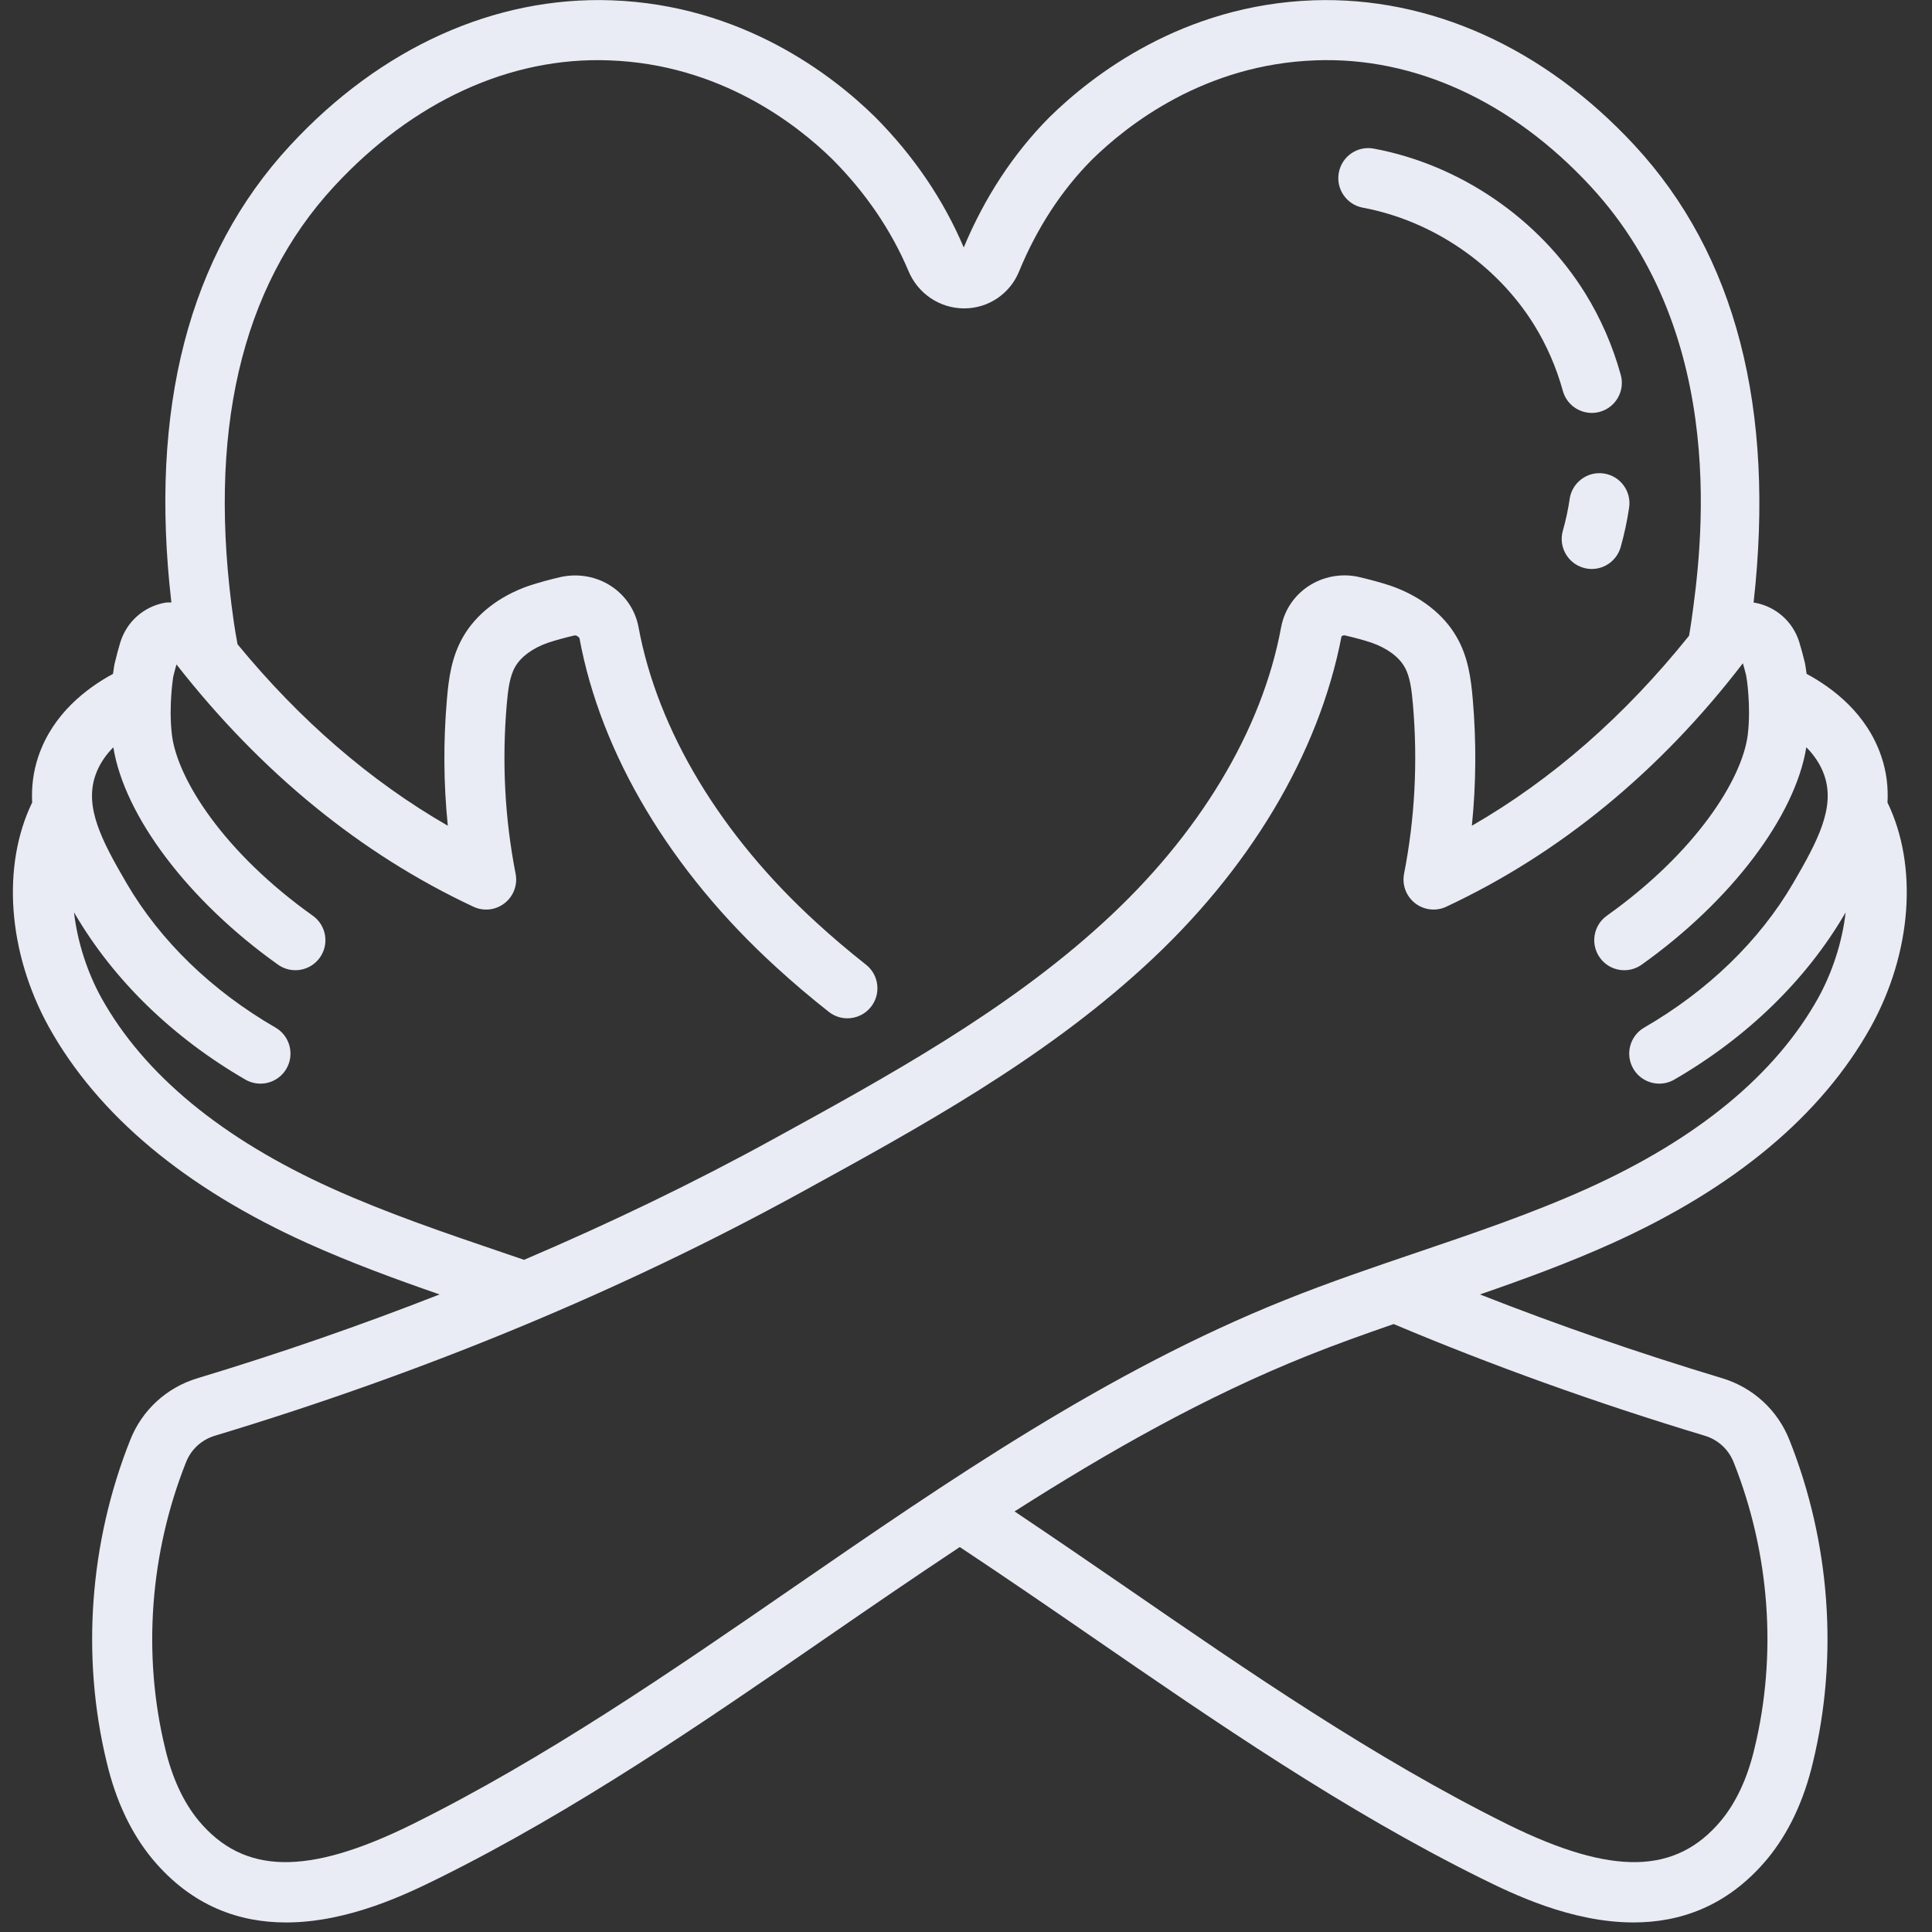 <?xml version="1.0" encoding="utf-8"?>
<svg xmlns="http://www.w3.org/2000/svg" fill="none" height="100%" overflow="visible" preserveAspectRatio="none" style="display: block;" viewBox="0 0 98 98" width="100%">
<rect x="0" y="0" width="98" height="98" fill="#333333" stroke="none"/>
<g clip-path="url(#clip0_0_888)" id="001-love">
<g id="Group">
<path d="M2.484 52.105C4.975 56.574 9.39 60.262 15.607 63.067C17.801 64.055 20.062 64.885 22.298 65.66C18.323 67.216 14.228 68.639 10.018 69.91C8.448 70.383 7.203 71.528 6.605 73.045C4.539 78.236 4.115 84.04 5.41 89.377C5.871 91.339 6.652 92.993 7.734 94.302C9.762 96.729 12.186 97.517 14.511 97.516C17.696 97.516 20.694 96.04 22.227 95.285C29.203 91.831 35.705 87.351 41.993 83.018C44.197 81.499 46.426 79.97 48.685 78.473C50.927 79.959 53.149 81.482 55.37 83.013C61.661 87.346 68.167 91.828 75.151 95.286C76.681 96.04 79.676 97.516 82.86 97.515C85.186 97.515 87.614 96.727 89.644 94.296C90.723 92.992 91.504 91.336 91.962 89.388C93.259 84.038 92.836 78.234 90.771 73.049C90.171 71.528 88.926 70.383 87.356 69.909C83.109 68.628 78.994 67.204 75.07 65.66C77.31 64.886 79.575 64.057 81.768 63.067C87.985 60.262 92.399 56.574 94.892 52.1C96.993 48.303 97.292 43.911 95.743 40.709C95.783 39.948 95.701 39.162 95.424 38.353C94.688 36.195 92.974 34.901 91.64 34.181C91.599 33.867 91.56 33.661 91.553 33.625C91.47 33.277 91.37 32.912 91.266 32.566C90.946 31.531 90.08 30.766 89.007 30.571C88.988 30.567 88.969 30.572 88.95 30.569C90.053 20.735 88.05 12.921 82.915 7.375C78.325 2.416 72.532 -0.184 66.629 0.015C59.979 0.249 55.387 3.826 53.228 5.95C51.401 7.79 49.938 10.027 48.886 12.553C47.859 10.133 46.352 7.911 44.392 5.937C42.247 3.826 37.655 0.25 31.007 0.015C25.092 -0.192 19.305 2.416 14.719 7.375C9.561 12.944 7.562 20.753 8.693 30.557C8.584 30.565 8.478 30.552 8.369 30.572C7.295 30.766 6.429 31.531 6.103 32.58C6.004 32.912 5.904 33.278 5.808 33.688C5.808 33.688 5.772 33.88 5.733 34.182C4.4 34.903 2.687 36.197 1.952 38.352C1.676 39.161 1.593 39.945 1.632 40.705C0.082 43.907 0.381 48.301 2.484 52.105ZM87.939 74.173C89.773 78.78 90.15 83.928 88.998 88.68C88.646 90.178 88.073 91.414 87.301 92.348C85.009 95.093 81.778 95.153 76.5 92.554C69.716 89.194 63.302 84.776 57.099 80.503C55.256 79.233 53.363 77.941 51.463 76.666C56.212 73.638 61.122 70.85 66.306 68.775C67.741 68.198 69.218 67.673 70.693 67.162C75.655 69.254 80.956 71.162 86.477 72.828C87.148 73.03 87.68 73.519 87.939 74.173ZM90.946 44.817C89.243 47.727 86.634 50.254 83.402 52.124C82.673 52.546 82.425 53.478 82.846 54.206C83.129 54.694 83.641 54.967 84.167 54.967C84.425 54.967 84.688 54.901 84.928 54.762C88.616 52.627 91.606 49.721 93.576 46.356C93.591 46.331 93.606 46.305 93.62 46.28C93.441 47.838 92.916 49.377 92.228 50.621C90.062 54.507 86.122 57.76 80.515 60.289C77.736 61.543 74.768 62.55 71.898 63.524C69.683 64.276 67.393 65.053 65.171 65.947C56.159 69.555 48.078 75.124 40.264 80.508C34.065 84.78 27.654 89.197 20.878 92.553C15.596 95.153 12.365 95.091 10.078 92.354C9.302 91.415 8.729 90.179 8.373 88.669C7.224 83.929 7.602 78.781 9.438 74.167C9.694 73.519 10.226 73.03 10.899 72.827C21.59 69.601 31.604 65.443 40.659 60.47C46.642 57.188 52.829 53.795 58.002 49.061C63.354 44.185 66.898 38.255 68.049 32.276C68.076 32.257 68.149 32.213 68.224 32.231C68.695 32.341 69.167 32.465 69.563 32.598C70.35 32.873 70.946 33.307 71.245 33.829C71.527 34.314 71.608 35.009 71.671 35.739C71.92 38.634 71.769 41.52 71.221 44.319C71.111 44.883 71.326 45.46 71.778 45.813C72.229 46.166 72.843 46.237 73.361 45.993C79.096 43.312 84.19 39.142 88.407 33.643C88.471 33.864 88.531 34.087 88.573 34.264C88.581 34.303 88.651 34.691 88.688 35.276C88.724 35.771 88.747 36.525 88.651 37.299C88.358 39.53 86.036 43.225 81.507 46.449C80.822 46.937 80.662 47.888 81.15 48.574C81.637 49.26 82.589 49.421 83.275 48.931C87.821 45.695 91.06 41.401 91.625 37.904C92.013 38.296 92.348 38.77 92.541 39.337C93.092 40.951 92.227 42.626 90.946 44.817ZM4.836 39.336C5.029 38.771 5.362 38.298 5.749 37.906C6.31 41.394 9.551 45.693 14.1 48.931C14.786 49.42 15.737 49.258 16.225 48.574C16.712 47.888 16.553 46.938 15.867 46.45C11.339 43.225 9.016 39.531 8.725 37.312C8.628 36.52 8.651 35.769 8.688 35.262C8.723 34.709 8.789 34.328 8.787 34.328V34.329C8.836 34.123 8.892 33.909 8.951 33.703C13.249 39.196 18.317 43.329 24.014 45.993C24.533 46.238 25.145 46.168 25.597 45.813C26.05 45.46 26.265 44.883 26.154 44.319C25.606 41.521 25.455 38.634 25.704 35.738C25.768 35.01 25.847 34.316 26.134 33.821C26.428 33.307 27.024 32.873 27.792 32.605C28.208 32.466 28.68 32.341 29.116 32.239C29.223 32.215 29.298 32.258 29.392 32.364C30.477 38.255 34.022 44.185 39.369 49.057C40.201 49.821 41.1 50.584 42.041 51.326C42.32 51.546 42.653 51.653 42.983 51.653C43.433 51.653 43.88 51.454 44.18 51.073C44.701 50.412 44.588 49.454 43.928 48.933C43.046 48.237 42.205 47.524 41.425 46.808C36.563 42.379 33.354 37.052 32.388 31.803C32.225 30.955 31.738 30.222 31.014 29.74C30.28 29.251 29.359 29.075 28.456 29.265C27.891 29.397 27.327 29.548 26.808 29.721C25.328 30.237 24.149 31.155 23.493 32.299C22.896 33.33 22.758 34.435 22.669 35.478C22.484 37.625 22.499 39.77 22.715 41.885C18.785 39.622 15.213 36.531 12.049 32.68C11.979 32.306 11.915 31.929 11.86 31.552C10.485 22.018 12.2 14.581 16.956 9.446C20.93 5.148 25.877 2.87 30.898 3.062C36.517 3.26 40.425 6.31 42.242 8.098C43.915 9.782 45.206 11.682 46.074 13.727C46.551 14.891 47.664 15.643 48.911 15.643H48.917C50.144 15.64 51.235 14.898 51.695 13.761C52.603 11.559 53.846 9.654 55.378 8.11C57.208 6.31 61.117 3.259 66.737 3.061C71.746 2.871 76.702 5.149 80.678 9.446C87.802 17.139 86.289 27.972 85.794 31.518L85.73 31.93C85.714 32.036 85.694 32.141 85.677 32.247C82.427 36.301 78.736 39.538 74.66 41.885C74.875 39.77 74.891 37.625 74.706 35.477C74.616 34.433 74.477 33.328 73.885 32.306C73.225 31.154 72.045 30.236 70.547 29.714C70.049 29.548 69.483 29.397 68.884 29.257C68.016 29.073 67.095 29.251 66.36 29.74C65.636 30.222 65.149 30.955 64.985 31.813C64.021 37.053 60.812 42.378 55.947 46.811C51.042 51.3 45.019 54.603 39.193 57.799C35.178 60.004 30.96 62.036 26.583 63.904L25.512 63.539C22.632 62.56 19.654 61.548 16.859 60.29C11.252 57.759 7.311 54.507 5.148 50.626C4.458 49.378 3.932 47.836 3.754 46.276C3.769 46.302 3.785 46.331 3.801 46.357C5.77 49.721 8.76 52.627 12.448 54.763C12.688 54.901 12.951 54.967 13.21 54.967C13.736 54.967 14.248 54.695 14.53 54.207C14.951 53.478 14.703 52.546 13.975 52.124C10.742 50.254 8.134 47.727 6.431 44.818C5.149 42.626 4.284 40.951 4.836 39.336Z" fill="#E9ECF4" id="Vector"/>
<path d="M79.622 25.302C79.541 25.854 79.424 26.397 79.275 26.919C79.045 27.727 79.514 28.571 80.324 28.802C80.463 28.841 80.603 28.861 80.742 28.861C81.405 28.861 82.016 28.423 82.207 27.754C82.391 27.104 82.536 26.429 82.637 25.746C82.76 24.913 82.184 24.14 81.351 24.017C80.524 23.895 79.745 24.469 79.622 25.302Z" fill="#E9ECF4" id="Vector_2"/>
<path d="M69.129 10.534C72.674 11.196 75.924 13.421 77.822 16.486C78.456 17.511 78.944 18.635 79.275 19.828C79.461 20.503 80.074 20.945 80.743 20.945C80.877 20.945 81.014 20.927 81.15 20.89C81.961 20.665 82.437 19.826 82.212 19.014C81.804 17.542 81.199 16.153 80.412 14.882C78.071 11.1 74.062 8.355 69.688 7.539C68.854 7.382 68.065 7.93 67.911 8.757C67.756 9.584 68.302 10.38 69.129 10.534Z" fill="#E9ECF4" id="Vector_3"/>
</g>
</g>
<defs>
<clipPath id="clip0_0_888">
<rect fill="white" height="97.515" width="97.515"/>
</clipPath>
</defs>
</svg>